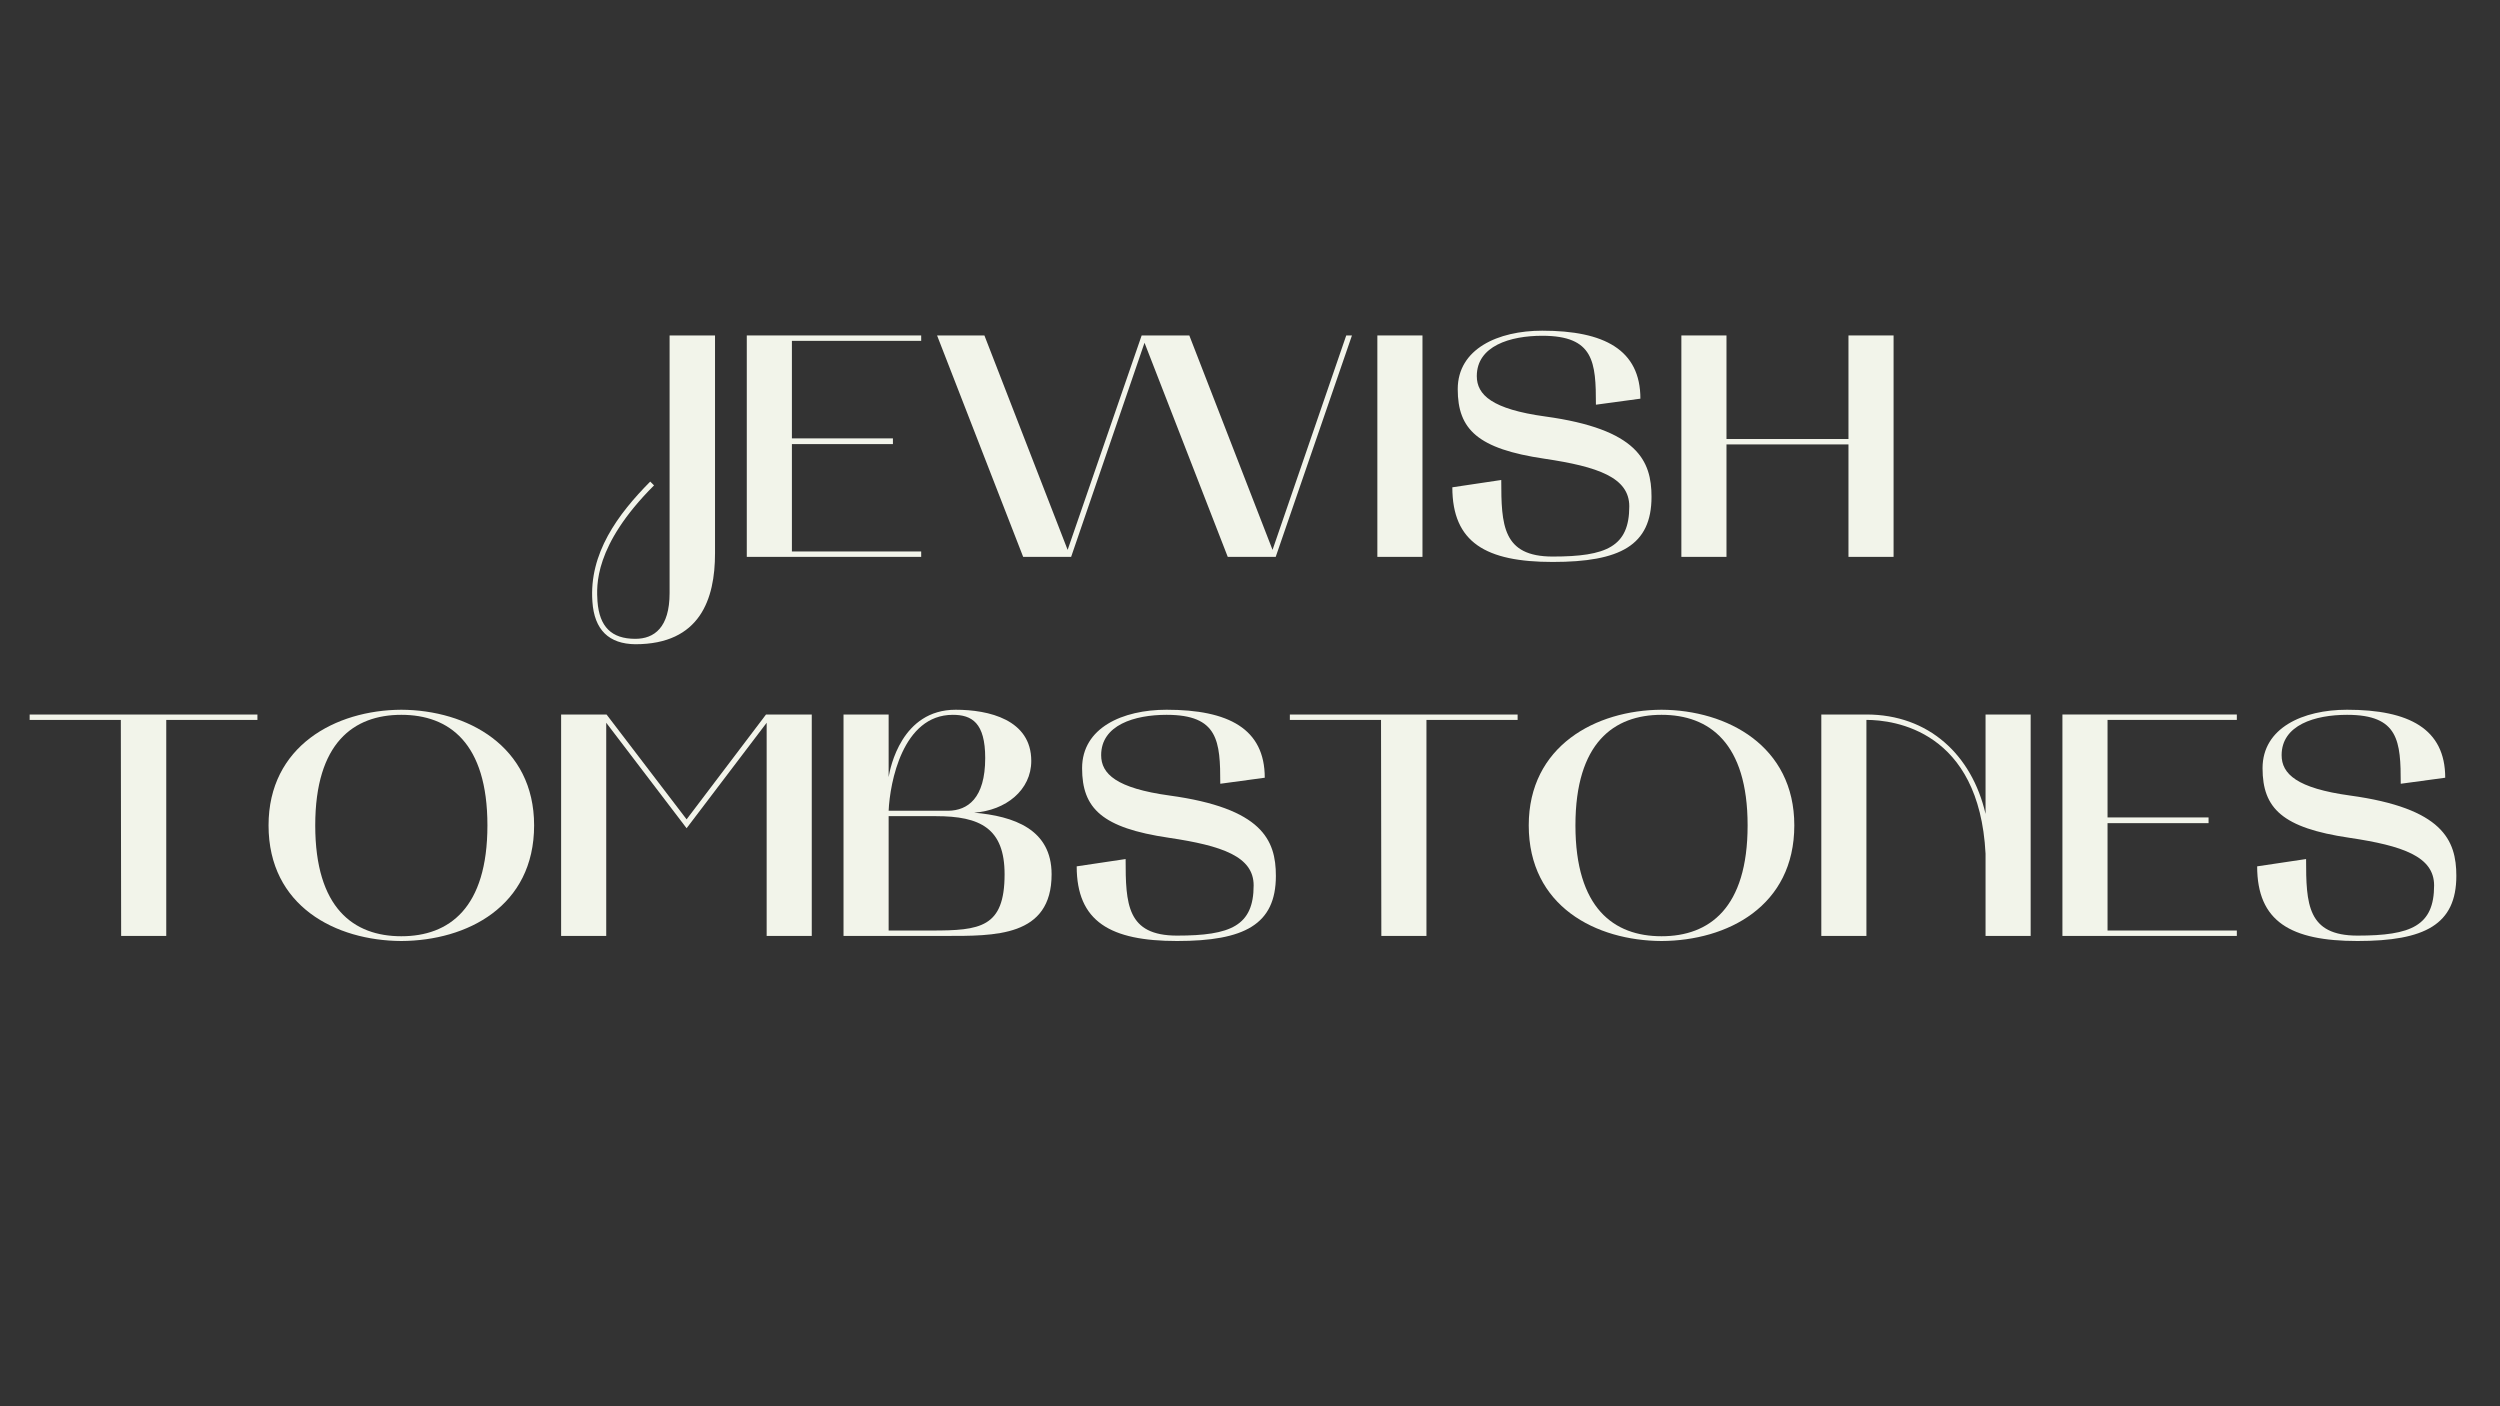 <?xml version="1.0" encoding="UTF-8"?> <svg xmlns="http://www.w3.org/2000/svg" xmlns:xlink="http://www.w3.org/1999/xlink" width="1440" viewBox="0 0 1440 810" height="810"><rect x="0" y="0" width="1440" height="810" fill="#333333" stroke="none"/> <defs> <g id="a"> <path d="M 1.098 25.801 C 2.195 42.086 10.613 50.137 25.801 50.32 C 63.129 50.32 71.727 24.336 71.727 -2.012 L 71.727 -127.539 L 45.562 -127.539 L 45.562 20.859 C 45.562 40.621 36.777 47.207 25.801 47.207 C 12.078 47.207 5.125 40.254 4.027 25.617 C 3.477 16.836 1.828 -6.406 36.598 -41.172 L 34.398 -43.367 C 15.734 -24.52 -0.914 -2.012 1.098 25.801 Z M 1.098 25.801"></path> </g> <g id="b"> <path d="M 9.148 0 L 109.605 0 L 109.605 -3.109 L 35.133 -3.109 L 35.133 -64.957 L 93.32 -64.957 L 93.32 -68.25 L 35.133 -68.25 L 35.133 -124.426 L 109.605 -124.426 L 109.605 -127.539 L 9.148 -127.539 Z M 9.148 0"></path> </g> <g id="c"> <path d="M 55.078 0 L 82.707 0 L 124.977 -123.328 L 172.918 0 L 200.547 0 L 244.461 -127.539 L 241.168 -127.539 L 198.719 -4.027 L 150.777 -127.539 L 123.328 -127.539 L 80.695 -4.027 L 32.754 -127.539 L 5.488 -127.539 Z M 55.078 0"></path> </g> <g id="d"> <path d="M 9.148 0 L 35.133 0 L 35.133 -127.539 L 9.148 -127.539 Z M 9.148 0"></path> </g> <g id="e"> <path d="M 61.48 -80.879 C 30.922 -85.086 22.141 -93.32 22.141 -104.117 C 22.141 -121.5 41.355 -127.355 59.836 -127.355 C 89.66 -127.355 90.758 -112.168 90.758 -87.648 L 116.375 -91.125 C 116.375 -119.305 95.516 -130.281 59.836 -130.281 C 34.398 -130.281 11.16 -119.852 11.16 -96.613 C 11.16 -73.375 22.691 -62.215 61.117 -56.539 C 91.855 -51.965 109.973 -45.746 109.973 -29.094 C 109.973 -5.855 96.797 -0.184 65.871 -0.184 C 36.961 -0.184 36.23 -18.297 36.23 -44.281 L 8.051 -40.074 C 8.051 -8.234 27.445 2.926 65.871 2.926 C 104.664 2.926 122.781 -6.586 122.781 -34.582 C 122.781 -55.262 114.91 -73.559 61.48 -80.879 Z M 61.48 -80.879"></path> </g> <g id="f"> <path d="M 9.148 -127.539 L 9.148 0 L 35.133 0 L 35.133 -64.773 L 105.398 -64.773 L 105.398 0 L 131.379 0 L 131.379 -127.539 L 105.398 -127.539 L 105.398 -67.887 L 35.133 -67.887 L 35.133 -127.539 Z M 9.148 -127.539"></path> </g> <g id="g"> <path d="M 52.516 -124.426 L 52.699 0 L 78.68 0 L 78.68 -124.426 L 131.195 -124.426 L 131.195 -127.539 L 0 -127.539 L 0 -124.426 Z M 52.516 -124.426"></path> </g> <g id="h"> <path d="M 6.406 -63.676 C 6.406 -17.016 45.195 2.746 82.891 2.926 C 120.766 2.746 159.375 -17.016 159.375 -63.676 C 159.375 -109.422 120.766 -130.098 82.891 -130.281 C 45.012 -130.098 6.406 -109.422 6.406 -63.676 Z M 82.891 -127.355 C 110.336 -127.355 132.477 -111.254 132.477 -63.676 C 132.477 -15.918 110.336 0.184 82.891 0.184 C 55.441 0.184 33.301 -15.918 33.301 -63.676 C 33.301 -111.254 55.441 -127.355 82.891 -127.355 Z M 82.891 -127.355"></path> </g> <g id="i"> <path d="M 9.148 0 L 35.133 0 L 35.133 -122.781 L 81.426 -62.031 L 127.539 -122.781 L 127.539 0 L 153.52 0 L 153.52 -127.539 L 127.172 -127.539 L 81.426 -67.152 L 35.316 -127.539 L 9.148 -127.539 Z M 9.148 0"></path> </g> <g id="j"> <path d="M 9.148 -127.539 L 9.148 0 L 67.336 0 C 96.246 0 129 0.73 129 -35.5 C 129 -61.48 107.227 -68.984 84.355 -70.996 C 102.652 -72.277 117.289 -83.988 117.289 -100.82 C 117.289 -124.609 92.77 -130.281 73.742 -130.281 C 42.633 -130.281 36.047 -96.98 35.133 -91.492 L 35.133 -127.539 Z M 62.395 -68.984 C 87.832 -68.984 101.922 -62.031 101.922 -35.5 C 101.922 -4.758 87.832 -3.109 59.836 -3.109 L 35.133 -3.109 L 35.133 -68.984 Z M 72.094 -127.355 C 83.074 -127.355 90.758 -122.781 90.758 -102.469 C 90.758 -79.047 80.512 -72.277 69.531 -72.094 L 35.133 -72.094 C 35.863 -88.379 43.184 -127.355 72.094 -127.355 Z M 72.094 -127.355"></path> </g> <g id="k"> <path d="M 35.133 0 L 35.133 -124.426 C 51.051 -124.426 100.09 -118.387 103.75 -47.391 L 103.75 0 L 129.734 0 L 129.734 -127.539 L 103.75 -127.539 L 103.75 -70.266 C 95.883 -104.301 70.996 -127.539 35.133 -127.539 L 9.148 -127.539 L 9.148 0 Z M 35.133 0"></path> </g> </defs> <g fill="#F2F4EA"> <use xmlns:xlink="http://www.w3.org/1999/xlink" x="340.125" y="320.758" xlink:href="#a" xlink:type="simple" xlink:actuate="onLoad" xlink:show="embed"></use> </g> <g fill="#F2F4EA"> <use xmlns:xlink="http://www.w3.org/1999/xlink" x="421.001" y="320.758" xlink:href="#b" xlink:type="simple" xlink:actuate="onLoad" xlink:show="embed"></use> </g> <g fill="#F2F4EA"> <use xmlns:xlink="http://www.w3.org/1999/xlink" x="534.265" y="320.758" xlink:href="#c" xlink:type="simple" xlink:actuate="onLoad" xlink:show="embed"></use> </g> <g fill="#F2F4EA"> <use xmlns:xlink="http://www.w3.org/1999/xlink" x="784.212" y="320.758" xlink:href="#d" xlink:type="simple" xlink:actuate="onLoad" xlink:show="embed"></use> </g> <g fill="#F2F4EA"> <use xmlns:xlink="http://www.w3.org/1999/xlink" x="828.493" y="320.758" xlink:href="#e" xlink:type="simple" xlink:actuate="onLoad" xlink:show="embed"></use> </g> <g fill="#F2F4EA"> <use xmlns:xlink="http://www.w3.org/1999/xlink" x="959.322" y="320.758" xlink:href="#f" xlink:type="simple" xlink:actuate="onLoad" xlink:show="embed"></use> </g> <g fill="#F2F4EA"> <use xmlns:xlink="http://www.w3.org/1999/xlink" x="17.082" y="539.093" xlink:href="#g" xlink:type="simple" xlink:actuate="onLoad" xlink:show="embed"></use> </g> <g fill="#F2F4EA"> <use xmlns:xlink="http://www.w3.org/1999/xlink" x="148.277" y="539.093" xlink:href="#h" xlink:type="simple" xlink:actuate="onLoad" xlink:show="embed"></use> </g> <g fill="#F2F4EA"> <use xmlns:xlink="http://www.w3.org/1999/xlink" x="314.055" y="539.093" xlink:href="#i" xlink:type="simple" xlink:actuate="onLoad" xlink:show="embed"></use> </g> <g fill="#F2F4EA"> <use xmlns:xlink="http://www.w3.org/1999/xlink" x="476.722" y="539.093" xlink:href="#j" xlink:type="simple" xlink:actuate="onLoad" xlink:show="embed"></use> </g> <g fill="#F2F4EA"> <use xmlns:xlink="http://www.w3.org/1999/xlink" x="612.125" y="539.093" xlink:href="#e" xlink:type="simple" xlink:actuate="onLoad" xlink:show="embed"></use> </g> <g fill="#F2F4EA"> <use xmlns:xlink="http://www.w3.org/1999/xlink" x="742.954" y="539.093" xlink:href="#g" xlink:type="simple" xlink:actuate="onLoad" xlink:show="embed"></use> </g> <g fill="#F2F4EA"> <use xmlns:xlink="http://www.w3.org/1999/xlink" x="874.149" y="539.093" xlink:href="#h" xlink:type="simple" xlink:actuate="onLoad" xlink:show="embed"></use> </g> <g fill="#F2F4EA"> <use xmlns:xlink="http://www.w3.org/1999/xlink" x="1039.927" y="539.093" xlink:href="#k" xlink:type="simple" xlink:actuate="onLoad" xlink:show="embed"></use> </g> <g fill="#F2F4EA"> <use xmlns:xlink="http://www.w3.org/1999/xlink" x="1178.807" y="539.093" xlink:href="#b" xlink:type="simple" xlink:actuate="onLoad" xlink:show="embed"></use> </g> <g fill="#F2F4EA"> <use xmlns:xlink="http://www.w3.org/1999/xlink" x="1292.07" y="539.093" xlink:href="#e" xlink:type="simple" xlink:actuate="onLoad" xlink:show="embed"></use> </g> </svg> 